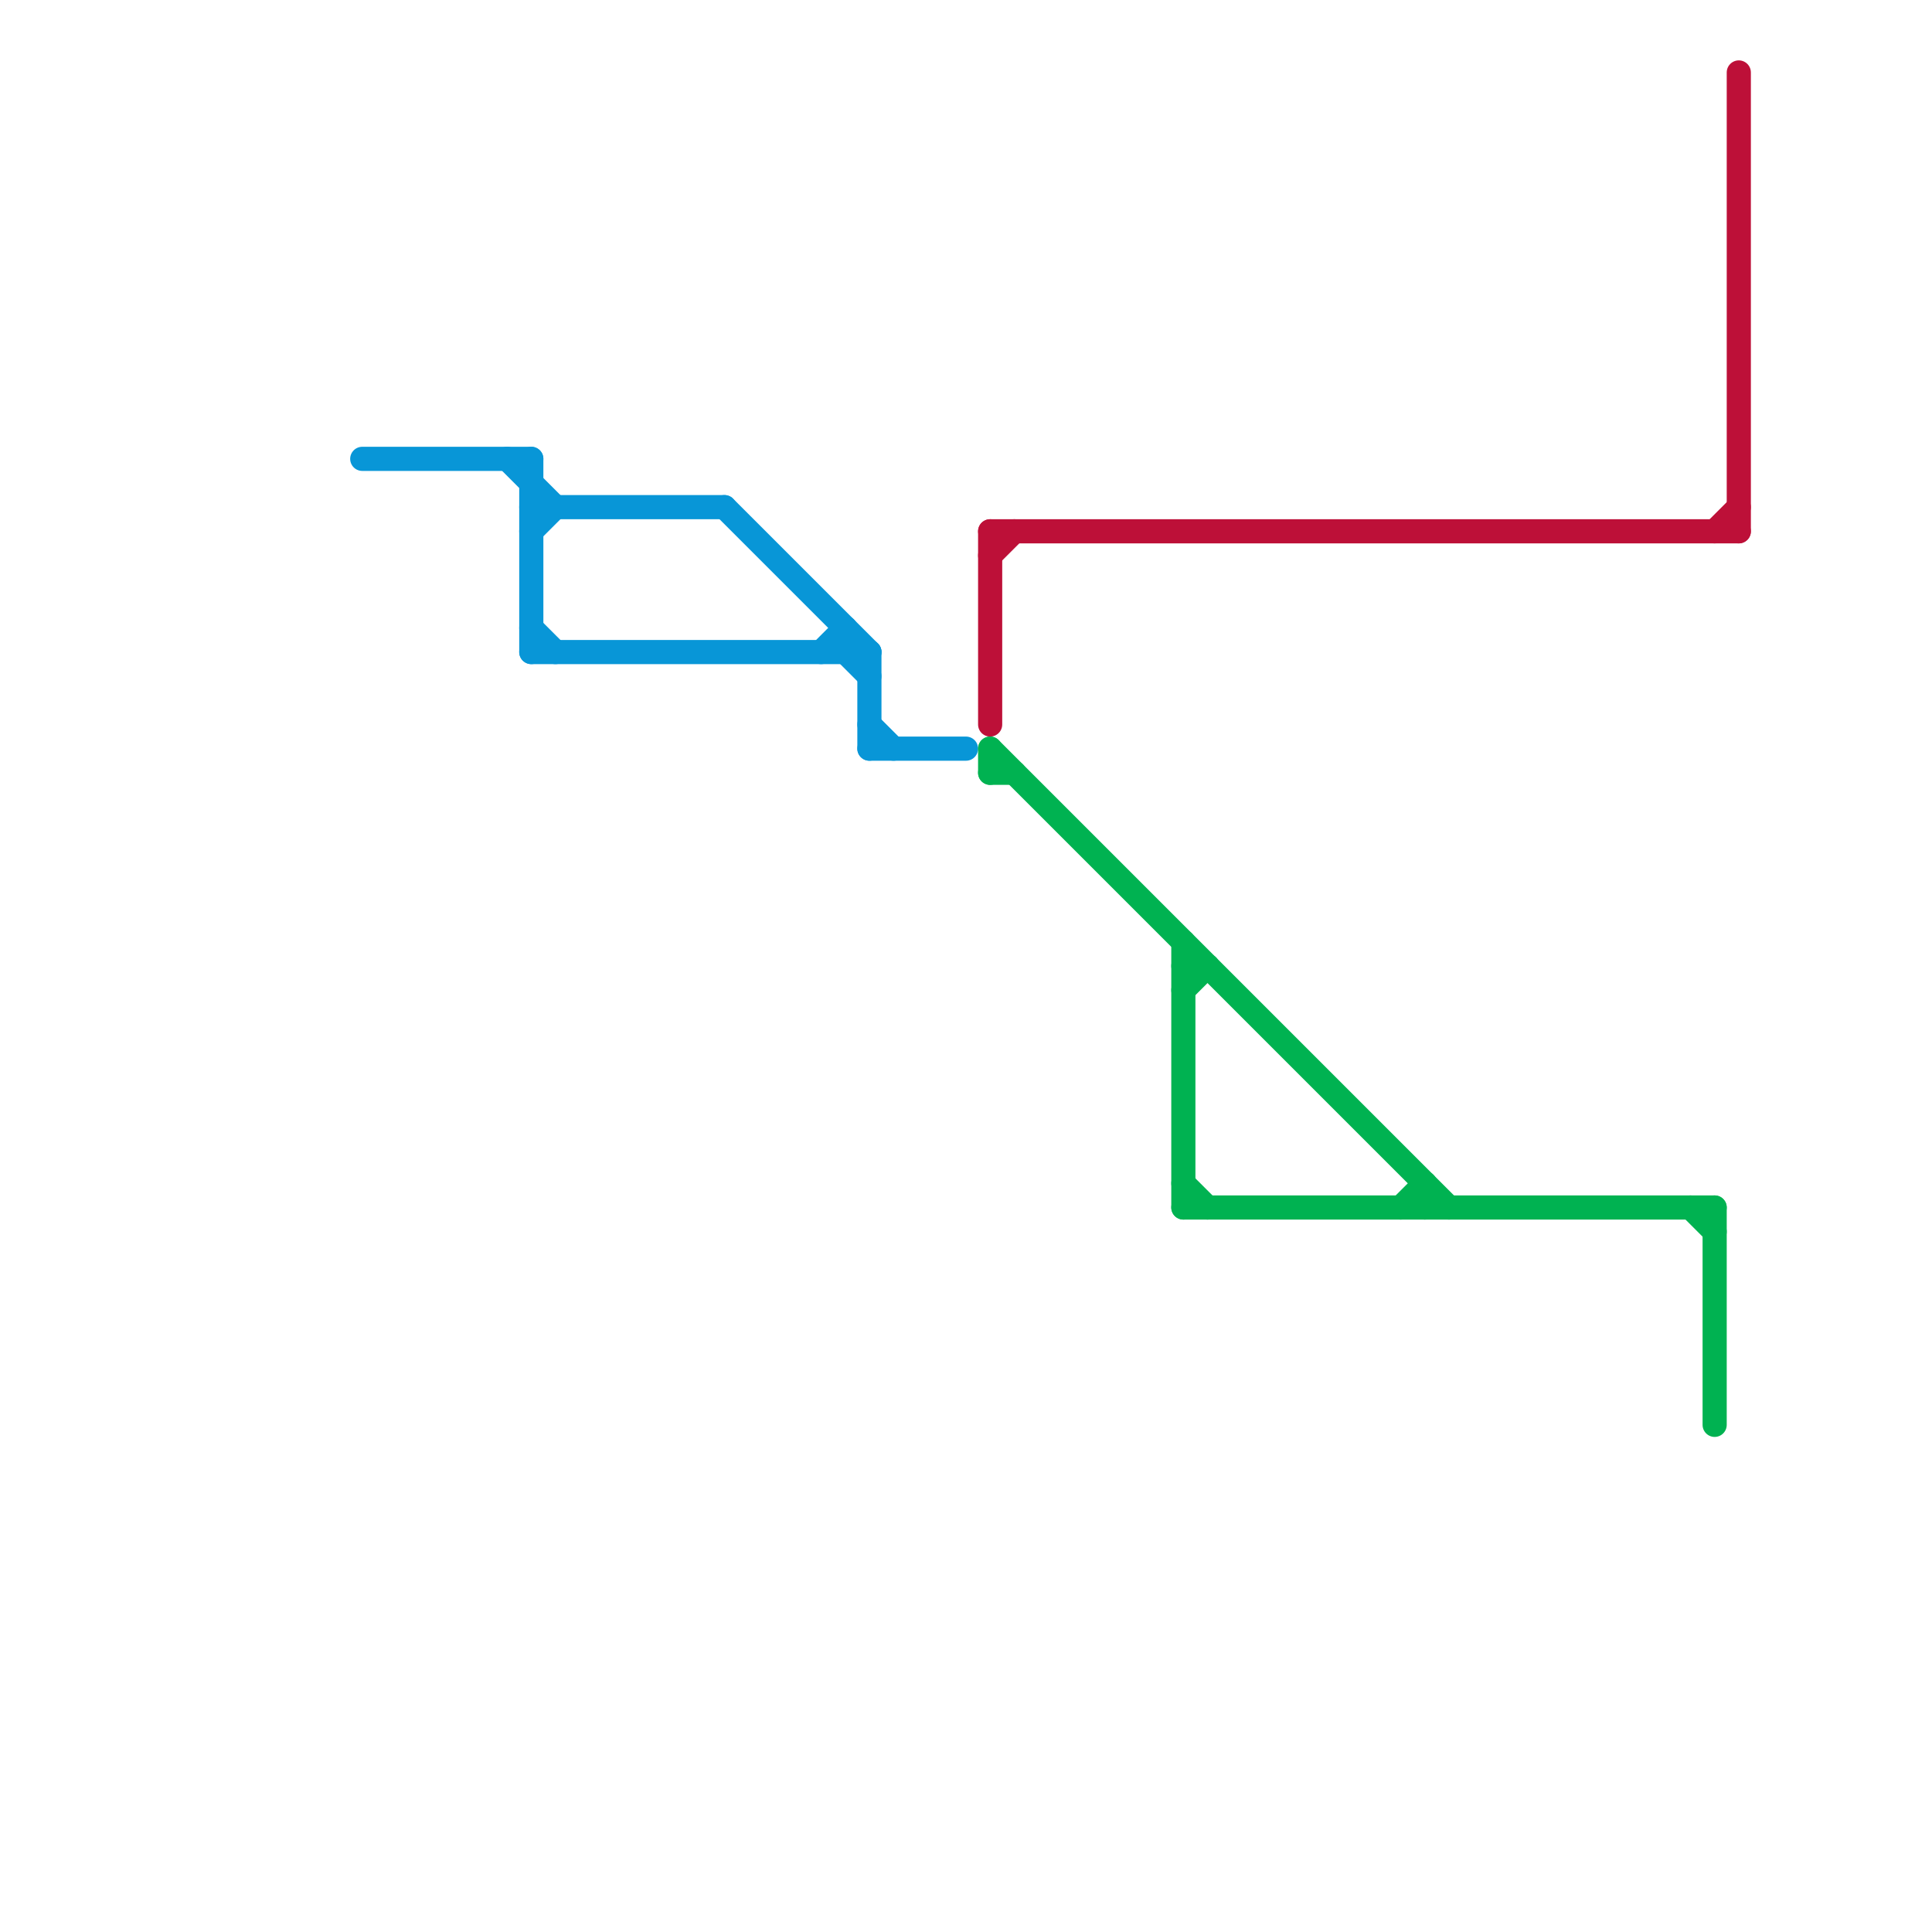 
<svg version="1.1" xmlns="http://www.w3.org/2000/svg" viewBox="0 0 80 80">
<style>text { font: 1px Helvetica; font-weight: 600; white-space: pre; dominant-baseline: central; } line { stroke-width: 1; fill: none; stroke-linecap: round; stroke-linejoin: round; } .c0 { stroke: #0896d7 } .c1 { stroke: #bd1038 } .c2 { stroke: #00b251 }</style><defs><g id="wm-xf"><circle r="1.2" fill="#000"/><circle r="0.9" fill="#fff"/><circle r="0.6" fill="#000"/><circle r="0.3" fill="#fff"/></g><g id="wm"><circle r="0.6" fill="#000"/><circle r="0.3" fill="#fff"/></g></defs><line class="c0" x1="22" y1="21" x2="30" y2="21"/><line class="c0" x1="35" y1="26" x2="35" y2="27"/><line class="c0" x1="22" y1="27" x2="36" y2="27"/><line class="c0" x1="22" y1="22" x2="23" y2="21"/><line class="c0" x1="30" y1="21" x2="36" y2="27"/><line class="c0" x1="21" y1="19" x2="23" y2="21"/><line class="c0" x1="15" y1="19" x2="22" y2="19"/><line class="c0" x1="36" y1="30" x2="37" y2="31"/><line class="c0" x1="34" y1="27" x2="35" y2="26"/><line class="c0" x1="36" y1="27" x2="36" y2="31"/><line class="c0" x1="35" y1="27" x2="36" y2="28"/><line class="c0" x1="22" y1="26" x2="23" y2="27"/><line class="c0" x1="22" y1="19" x2="22" y2="27"/><line class="c0" x1="36" y1="31" x2="40" y2="31"/><line class="c1" x1="41" y1="23" x2="42" y2="22"/><line class="c1" x1="71" y1="22" x2="72" y2="21"/><line class="c1" x1="72" y1="3" x2="72" y2="22"/><line class="c1" x1="41" y1="22" x2="41" y2="30"/><line class="c1" x1="41" y1="22" x2="72" y2="22"/><line class="c2" x1="49" y1="50" x2="71" y2="50"/><line class="c2" x1="41" y1="31" x2="60" y2="50"/><line class="c2" x1="49" y1="40" x2="50" y2="40"/><line class="c2" x1="58" y1="50" x2="59" y2="49"/><line class="c2" x1="70" y1="50" x2="71" y2="51"/><line class="c2" x1="49" y1="41" x2="50" y2="40"/><line class="c2" x1="71" y1="50" x2="71" y2="59"/><line class="c2" x1="41" y1="31" x2="41" y2="32"/><line class="c2" x1="49" y1="39" x2="49" y2="50"/><line class="c2" x1="59" y1="49" x2="59" y2="50"/><line class="c2" x1="41" y1="32" x2="42" y2="32"/><line class="c2" x1="49" y1="49" x2="50" y2="50"/>
</svg>
